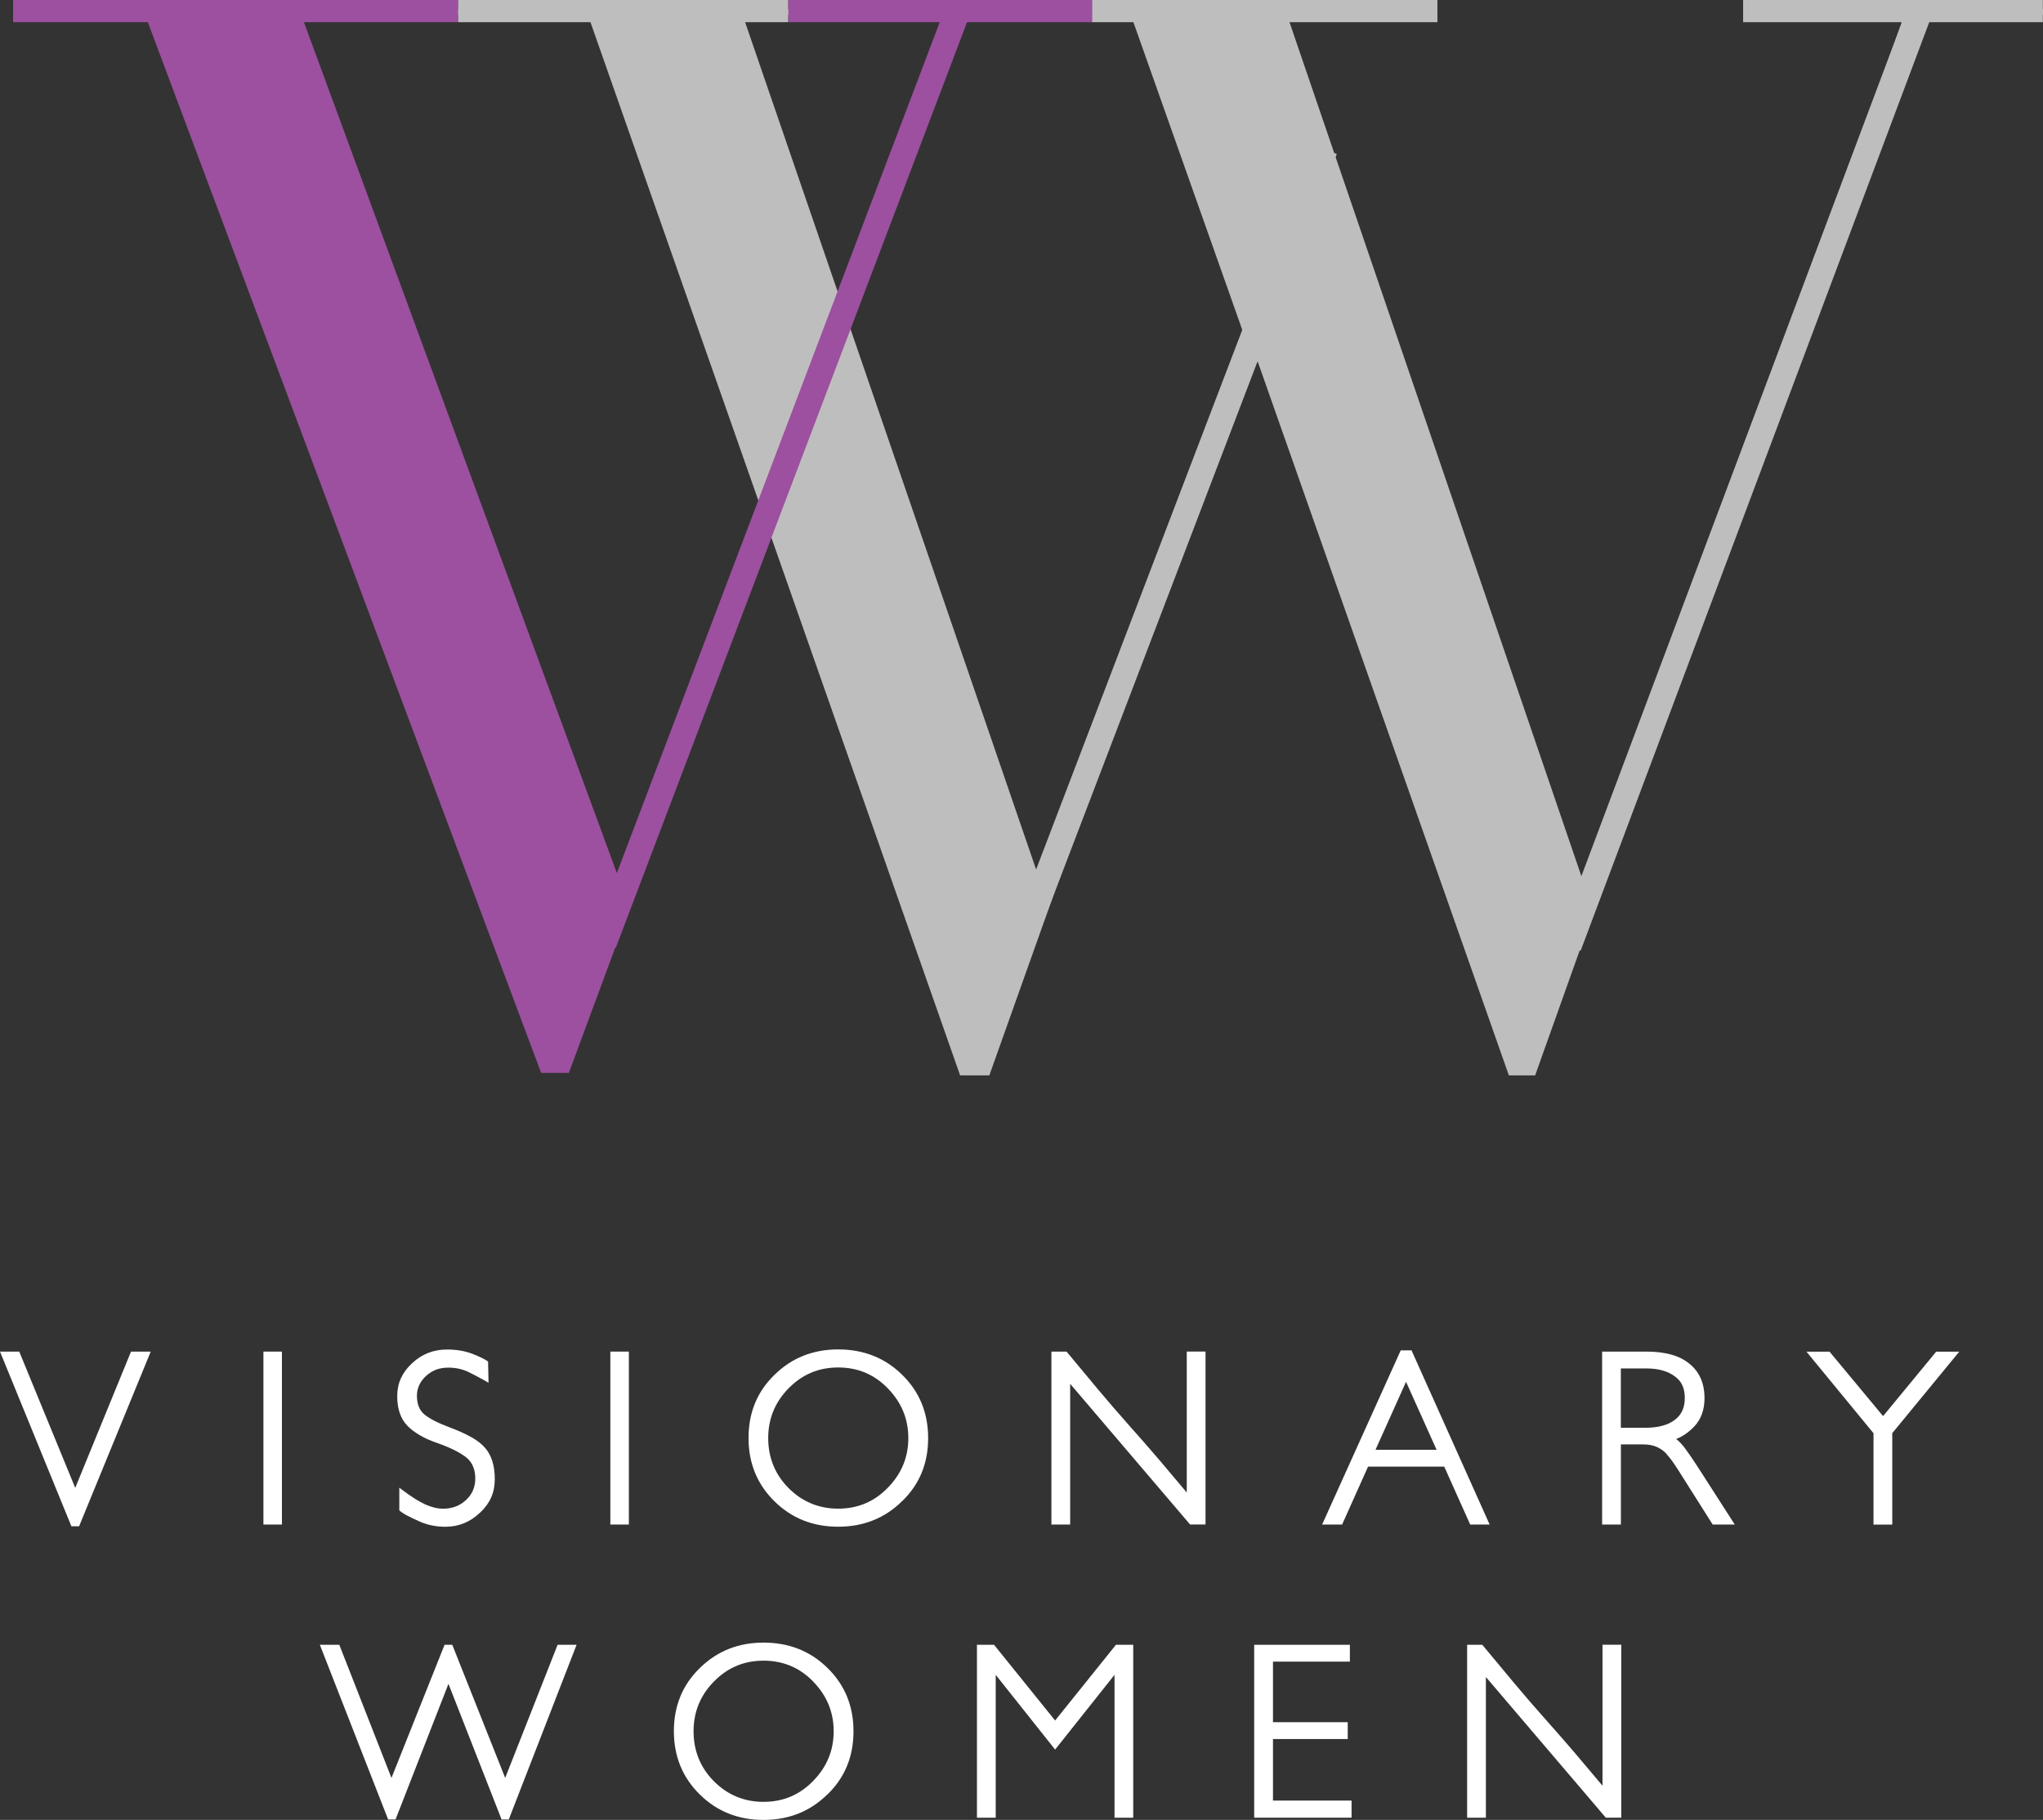 <svg width="119" height="106" viewBox="0 0 119 106" fill="none" xmlns="http://www.w3.org/2000/svg">
<rect x="0" y="0" width="119" height="106" fill="#333333" stroke="none"/>
<g clip-path="url(#clip0_0_285)">
<path d="M111.436 0.866L89.418 62.636H87.888L73.267 21.081H72.418L57.626 62.636H55.925L34.244 0.866H26.677V0.522H51.5V0.866H43.255L60.939 52.355L72.501 19.613L65.868 0.866H58.897V0.522H83.552V0.866H74.965L92.564 52.355L110.926 0.866H101.661V0.522H119.003V0.866H111.436Z" fill="#BFBEBE"/>
<path d="M56.005 0.72L33.135 62.49H31.52L8.397 0.72H0.83V0.376H26.335V0.72H17.494L36.366 52.035L55.495 0.72H45.973V0.376H63.572V0.72H56.005Z" fill="#9C509F"/>
<path d="M55.772 0.662L35.178 54.931" stroke="#9C509F" stroke-width="1.487" stroke-miterlimit="10"/>
<path d="M77.171 8.702L59.508 54.931" stroke="#BFBEBE" stroke-width="1.487" stroke-miterlimit="10"/>
<path d="M111.781 0.755L91.373 55.114" stroke="#BFBEBE" stroke-width="1.487" stroke-miterlimit="10"/>
<path d="M101.533 0.549H118.991" stroke="#BFBEBE" stroke-width="1.487" stroke-miterlimit="10"/>
<path d="M63.572 0.549H83.727" stroke="#BFBEBE" stroke-width="1.487" stroke-miterlimit="10"/>
<path d="M4.608 88.898H4.159L0 78.723H1.121L4.382 86.661L7.631 78.723H8.78L4.608 88.895V88.898Z" fill="white"/>
<path d="M15.344 88.796V78.723H16.422V88.796H15.344Z" fill="white"/>
<path d="M27.962 88.101C27.394 88.65 26.719 88.926 25.946 88.926C25.366 88.926 24.841 88.811 24.364 88.585C24.132 88.482 23.925 88.38 23.741 88.287C23.558 88.194 23.399 88.088 23.259 87.974V86.651C23.632 86.937 23.934 87.148 24.163 87.291C24.392 87.434 24.6 87.548 24.786 87.632C25.149 87.793 25.494 87.874 25.821 87.874C26.343 87.874 26.786 87.704 27.152 87.362C27.507 87.03 27.684 86.614 27.684 86.112C27.684 85.609 27.519 85.193 27.195 84.917C26.823 84.613 26.261 84.33 25.516 84.064C25.116 83.93 24.765 83.778 24.465 83.601C24.166 83.427 23.925 83.244 23.738 83.052C23.338 82.645 23.137 82.065 23.137 81.317C23.137 80.569 23.421 79.942 23.992 79.412C24.56 78.872 25.244 78.602 26.035 78.602C26.594 78.602 27.095 78.689 27.534 78.859C27.943 79.021 28.243 79.167 28.429 79.3L28.456 80.538C28.212 80.395 28.008 80.281 27.834 80.191C27.659 80.101 27.482 80.007 27.293 79.914C26.939 79.744 26.545 79.657 26.117 79.657C25.846 79.657 25.607 79.697 25.397 79.778C25.186 79.859 24.994 79.98 24.816 80.141C24.462 80.473 24.285 80.858 24.285 81.292C24.285 81.758 24.419 82.115 24.691 82.36C24.991 82.617 25.494 82.878 26.203 83.142C26.688 83.322 27.104 83.511 27.449 83.704C27.794 83.896 28.059 84.104 28.246 84.321C28.628 84.749 28.82 85.361 28.82 86.155C28.82 86.95 28.536 87.564 27.965 88.104L27.962 88.101Z" fill="white"/>
<path d="M35.551 88.796V78.723H36.63V88.796H35.551Z" fill="white"/>
<path d="M52.548 87.431C51.54 88.427 50.297 88.923 48.822 88.923C47.347 88.923 46.111 88.43 45.112 87.443C44.608 86.95 44.23 86.394 43.979 85.78C43.726 85.162 43.6 84.489 43.6 83.76C43.6 82.289 44.098 81.066 45.1 80.088C46.108 79.092 47.35 78.596 48.825 78.596C50.3 78.596 51.552 79.089 52.551 80.076C53.559 81.063 54.062 82.292 54.062 83.763C54.062 85.234 53.559 86.456 52.551 87.434L52.548 87.431ZM51.708 80.858C50.923 80.051 49.961 79.648 48.822 79.648C47.683 79.648 46.73 80.051 45.937 80.858C45.143 81.665 44.746 82.633 44.746 83.76C44.746 84.886 45.136 85.867 45.921 86.661C46.706 87.456 47.68 87.871 48.819 87.871C49.958 87.871 50.92 87.468 51.705 86.661C52.508 85.845 52.908 84.877 52.908 83.76C52.908 82.642 52.505 81.671 51.705 80.858H51.708Z" fill="white"/>
<path d="M69.322 88.796L62.335 80.601V88.796H61.242V78.723H62.124C62.759 79.493 63.376 80.231 63.971 80.942C64.567 81.653 65.175 82.354 65.791 83.049C66.35 83.676 66.906 84.312 67.459 84.954C68.008 85.6 68.564 86.258 69.126 86.931V78.72H70.219V88.793H69.325L69.322 88.796Z" fill="white"/>
<path d="M85.635 88.796L84.124 85.423H79.686L78.175 88.796H77.011L81.589 78.652H82.218L86.768 88.796H85.635ZM81.897 80.486L80.12 84.442H83.678L81.9 80.486H81.897Z" fill="white"/>
<path d="M99.76 88.796L98.023 86.05C97.855 85.774 97.69 85.522 97.534 85.29C97.379 85.057 97.214 84.846 97.046 84.656C96.896 84.495 96.713 84.368 96.493 84.272C96.273 84.175 96.011 84.129 95.702 84.129H94.413V88.796H93.32V78.723H95.91C96.432 78.723 96.899 78.779 97.311 78.888C97.721 78.996 98.078 79.17 98.374 79.406C98.982 79.88 99.284 80.557 99.284 81.442C99.284 82.106 99.089 82.652 98.695 83.077C98.368 83.418 98.014 83.666 97.632 83.815C97.736 83.893 97.837 83.986 97.941 84.101C98.044 84.216 98.151 84.352 98.261 84.514C98.411 84.722 98.551 84.926 98.683 85.125C98.814 85.324 98.945 85.522 99.073 85.724L101.046 88.796H99.757H99.76ZM97.562 80.172C97.15 79.859 96.597 79.704 95.894 79.704H94.41V83.161H95.824C96.569 83.161 97.144 83.009 97.547 82.704C97.938 82.419 98.136 81.994 98.136 81.423C98.136 80.852 97.944 80.445 97.562 80.172Z" fill="white"/>
<path d="M110.22 83.477V88.799H109.127V83.477L105.221 78.726H106.565L109.685 82.481L112.779 78.726H114.123L110.217 83.477H110.22Z" fill="white"/>
<path d="M29.636 105.972H29.215L26.122 98.075L23.04 105.972H22.607L18.631 95.8H19.764L22.802 103.555L25.895 95.8H26.344L29.426 103.555L32.479 95.8H33.585L29.636 105.972Z" fill="white"/>
<path d="M48.2 104.508C47.192 105.504 45.949 106 44.474 106C42.999 106 41.763 105.507 40.764 104.52C40.26 104.027 39.881 103.471 39.631 102.857C39.378 102.239 39.252 101.566 39.252 100.836C39.252 99.365 39.75 98.143 40.752 97.165C41.76 96.169 43.002 95.673 44.477 95.673C45.952 95.673 47.204 96.166 48.203 97.153C49.211 98.14 49.714 99.369 49.714 100.84C49.714 102.31 49.211 103.533 48.203 104.511L48.2 104.508ZM47.36 97.935C46.575 97.128 45.613 96.725 44.474 96.725C43.335 96.725 42.382 97.128 41.589 97.935C40.794 98.742 40.398 99.71 40.398 100.836C40.398 101.963 40.788 102.944 41.573 103.738C42.358 104.532 43.332 104.948 44.471 104.948C45.61 104.948 46.572 104.545 47.357 103.738C48.16 102.922 48.56 101.954 48.56 100.836C48.56 99.719 48.157 98.748 47.357 97.935H47.36Z" fill="white"/>
<path d="M64.918 105.873V97.55L61.458 101.904L57.998 97.55V105.873H56.905V95.8H57.901L61.458 100.21L65.001 95.8H66.008V105.873H64.915H64.918Z" fill="white"/>
<path d="M73.054 105.873V95.8H78.627V96.781H74.148V100.309H78.502V101.289H74.148V104.874H78.725V105.87H73.054V105.873Z" fill="white"/>
<path d="M93.537 105.873L86.55 97.677V105.873H85.457V95.8H86.34C86.975 96.57 87.592 97.308 88.187 98.019C88.783 98.729 89.39 99.434 90.007 100.126C90.566 100.753 91.122 101.389 91.674 102.031C92.224 102.677 92.78 103.335 93.342 104.008V95.797H94.435V105.87H93.54L93.537 105.873Z" fill="white"/>
<path d="M0.763 0.549H26.689" stroke="#9C509F" stroke-width="1.487" stroke-miterlimit="10"/>
<path d="M45.906 0.549H63.621" stroke="#9C509F" stroke-width="1.487" stroke-miterlimit="10"/>
<path d="M26.689 0.549H45.906" stroke="#BFBEBE" stroke-width="1.487" stroke-miterlimit="10"/>
</g>
<defs>
<clipPath id="clip0_0_285">
<rect width="119" height="106" fill="white"/>
</clipPath>
</defs>
</svg>
